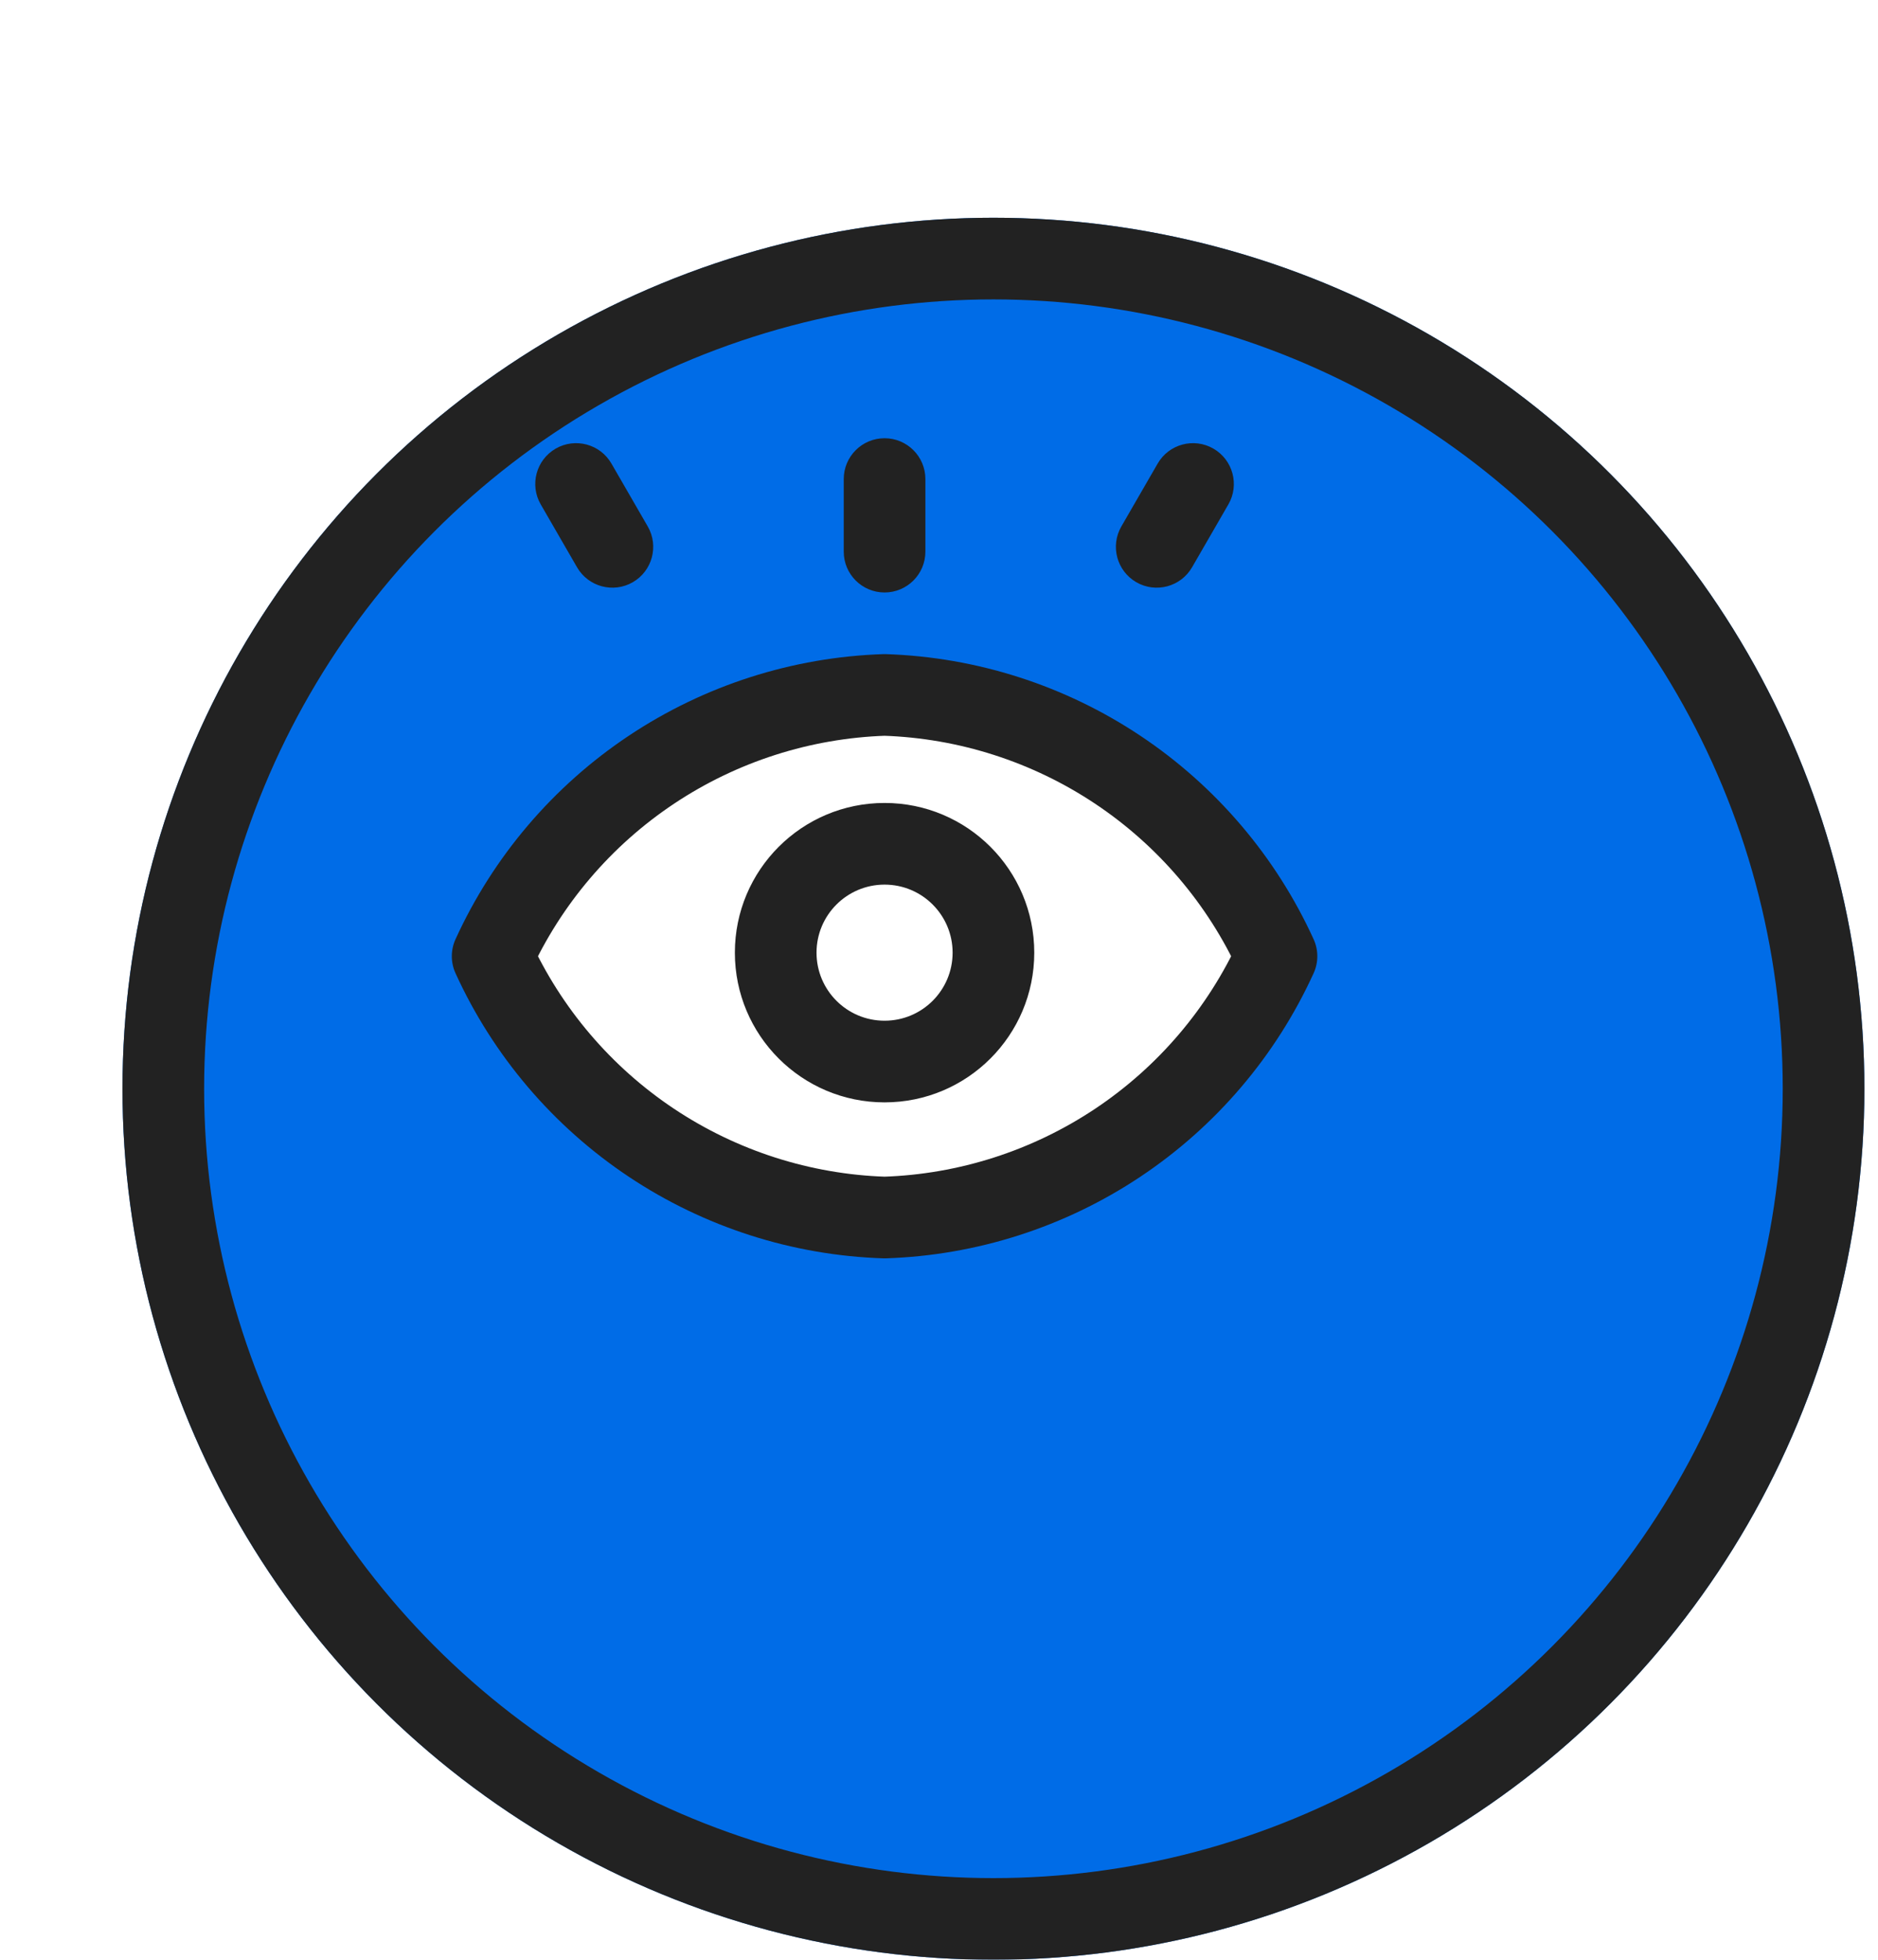 <svg width="69" height="72" viewBox="0 0 69 72" fill="none" xmlns="http://www.w3.org/2000/svg">
<g filter="url(#filter0_d_1431_14047)">
<circle cx="32.5" cy="32" r="32" fill="#006CE7"/>
<circle cx="32.5" cy="32" r="30.5" stroke="#222222" stroke-width="3"/>
</g>
<g clip-path="url(#clip0_1431_14047)">
<path d="M46.9 35.131C45.632 37.914 43.612 40.287 41.068 41.983C38.523 43.679 35.556 44.631 32.5 44.731C29.444 44.631 26.477 43.679 23.932 41.983C21.388 40.287 19.368 37.914 18.1 35.131C19.368 32.349 21.388 29.976 23.932 28.28C26.477 26.584 29.444 25.632 32.5 25.531C35.556 25.632 38.523 26.584 41.068 28.28C43.612 29.976 45.632 32.349 46.9 35.131Z" fill="white"/>
<path d="M36.5 35C36.5 37.209 34.709 39 32.5 39C30.291 39 28.5 37.209 28.5 35C28.5 32.791 30.291 31 32.5 31C34.709 31 36.5 32.791 36.5 35Z" fill="white"/>
<path d="M46.9 35.131L48.265 35.753C48.445 35.358 48.445 34.904 48.265 34.509L46.9 35.131ZM32.5 44.731L32.451 46.23C32.484 46.232 32.516 46.232 32.549 46.23L32.5 44.731ZM18.1 35.131L16.735 34.509C16.555 34.904 16.555 35.358 16.735 35.753L18.1 35.131ZM32.5 25.531L32.549 24.032C32.516 24.031 32.484 24.031 32.451 24.032L32.5 25.531ZM34 17.6C34 16.772 33.328 16.1 32.5 16.1C31.672 16.1 31 16.772 31 17.6H34ZM31 20.267C31 21.095 31.672 21.767 32.5 21.767C33.328 21.767 34 21.095 34 20.267H31ZM22.465 17.031C22.051 16.314 21.134 16.068 20.416 16.482C19.699 16.896 19.453 17.814 19.867 18.531L22.465 17.031ZM21.201 20.841C21.615 21.558 22.532 21.804 23.25 21.39C23.967 20.976 24.213 20.058 23.799 19.341L21.201 20.841ZM45.132 18.531C45.546 17.814 45.3 16.896 44.583 16.482C43.865 16.068 42.948 16.314 42.534 17.031L45.132 18.531ZM41.2 19.341C40.786 20.058 41.032 20.976 41.749 21.39C42.467 21.804 43.384 21.558 43.798 20.841L41.2 19.341ZM45.535 34.509C44.383 37.037 42.547 39.194 40.236 40.735L41.9 43.231C44.676 41.38 46.881 38.79 48.265 35.753L45.535 34.509ZM40.236 40.735C37.924 42.276 35.228 43.141 32.451 43.232L32.549 46.23C35.885 46.121 39.123 45.082 41.9 43.231L40.236 40.735ZM32.549 43.232C29.772 43.141 27.076 42.276 24.764 40.735L23.1 43.231C25.877 45.082 29.115 46.121 32.451 46.23L32.549 43.232ZM24.764 40.735C22.453 39.194 20.617 37.037 19.465 34.509L16.735 35.753C18.119 38.79 20.324 41.38 23.1 43.231L24.764 40.735ZM19.465 35.753C20.617 33.225 22.453 31.069 24.764 29.528L23.1 27.032C20.324 28.883 18.119 31.473 16.735 34.509L19.465 35.753ZM24.764 29.528C27.076 27.987 29.772 27.122 32.549 27.03L32.451 24.032C29.115 24.142 25.877 25.181 23.1 27.032L24.764 29.528ZM32.451 27.03C35.228 27.122 37.924 27.987 40.236 29.528L41.9 27.032C39.123 25.181 35.885 24.142 32.549 24.032L32.451 27.03ZM40.236 29.528C42.547 31.069 44.383 33.225 45.535 35.753L48.265 34.509C46.881 31.473 44.676 28.883 41.9 27.032L40.236 29.528ZM31 17.6V20.267H34V17.6H31ZM19.867 18.531L21.201 20.841L23.799 19.341L22.465 17.031L19.867 18.531ZM42.534 17.031L41.2 19.341L43.798 20.841L45.132 18.531L42.534 17.031ZM35 35C35 36.381 33.881 37.5 32.5 37.5V40.5C35.538 40.5 38 38.038 38 35H35ZM32.5 37.5C31.119 37.5 30 36.381 30 35H27C27 38.038 29.462 40.5 32.5 40.5V37.5ZM30 35C30 33.619 31.119 32.5 32.5 32.5V29.5C29.462 29.5 27 31.962 27 35H30ZM32.5 32.5C33.881 32.5 35 33.619 35 35H38C38 31.962 35.538 29.5 32.5 29.5V32.5Z" fill="#222222"/>
</g>
<defs>
<filter id="filter0_d_1431_14047" x="0.5" y="0" width="68" height="72" filterUnits="userSpaceOnUse" color-interpolation-filters="sRGB">
<feFlood flood-opacity="0" result="BackgroundImageFix"/>
<feColorMatrix in="SourceAlpha" type="matrix" values="0 0 0 0 0 0 0 0 0 0 0 0 0 0 0 0 0 0 127 0" result="hardAlpha"/>
<feOffset dx="4" dy="8"/>
<feComposite in2="hardAlpha" operator="out"/>
<feColorMatrix type="matrix" values="0 0 0 0 0.908 0 0 0 0 0.908 0 0 0 0 0.908 0 0 0 1 0"/>
<feBlend mode="normal" in2="BackgroundImageFix" result="effect1_dropShadow_1431_14047"/>
<feBlend mode="normal" in="SourceGraphic" in2="effect1_dropShadow_1431_14047" result="shape"/>
</filter>
<clipPath id="clip0_1431_14047">
<rect width="32" height="32" fill="white" transform="translate(16.5 16)"/>
</clipPath>
</defs>
</svg>
